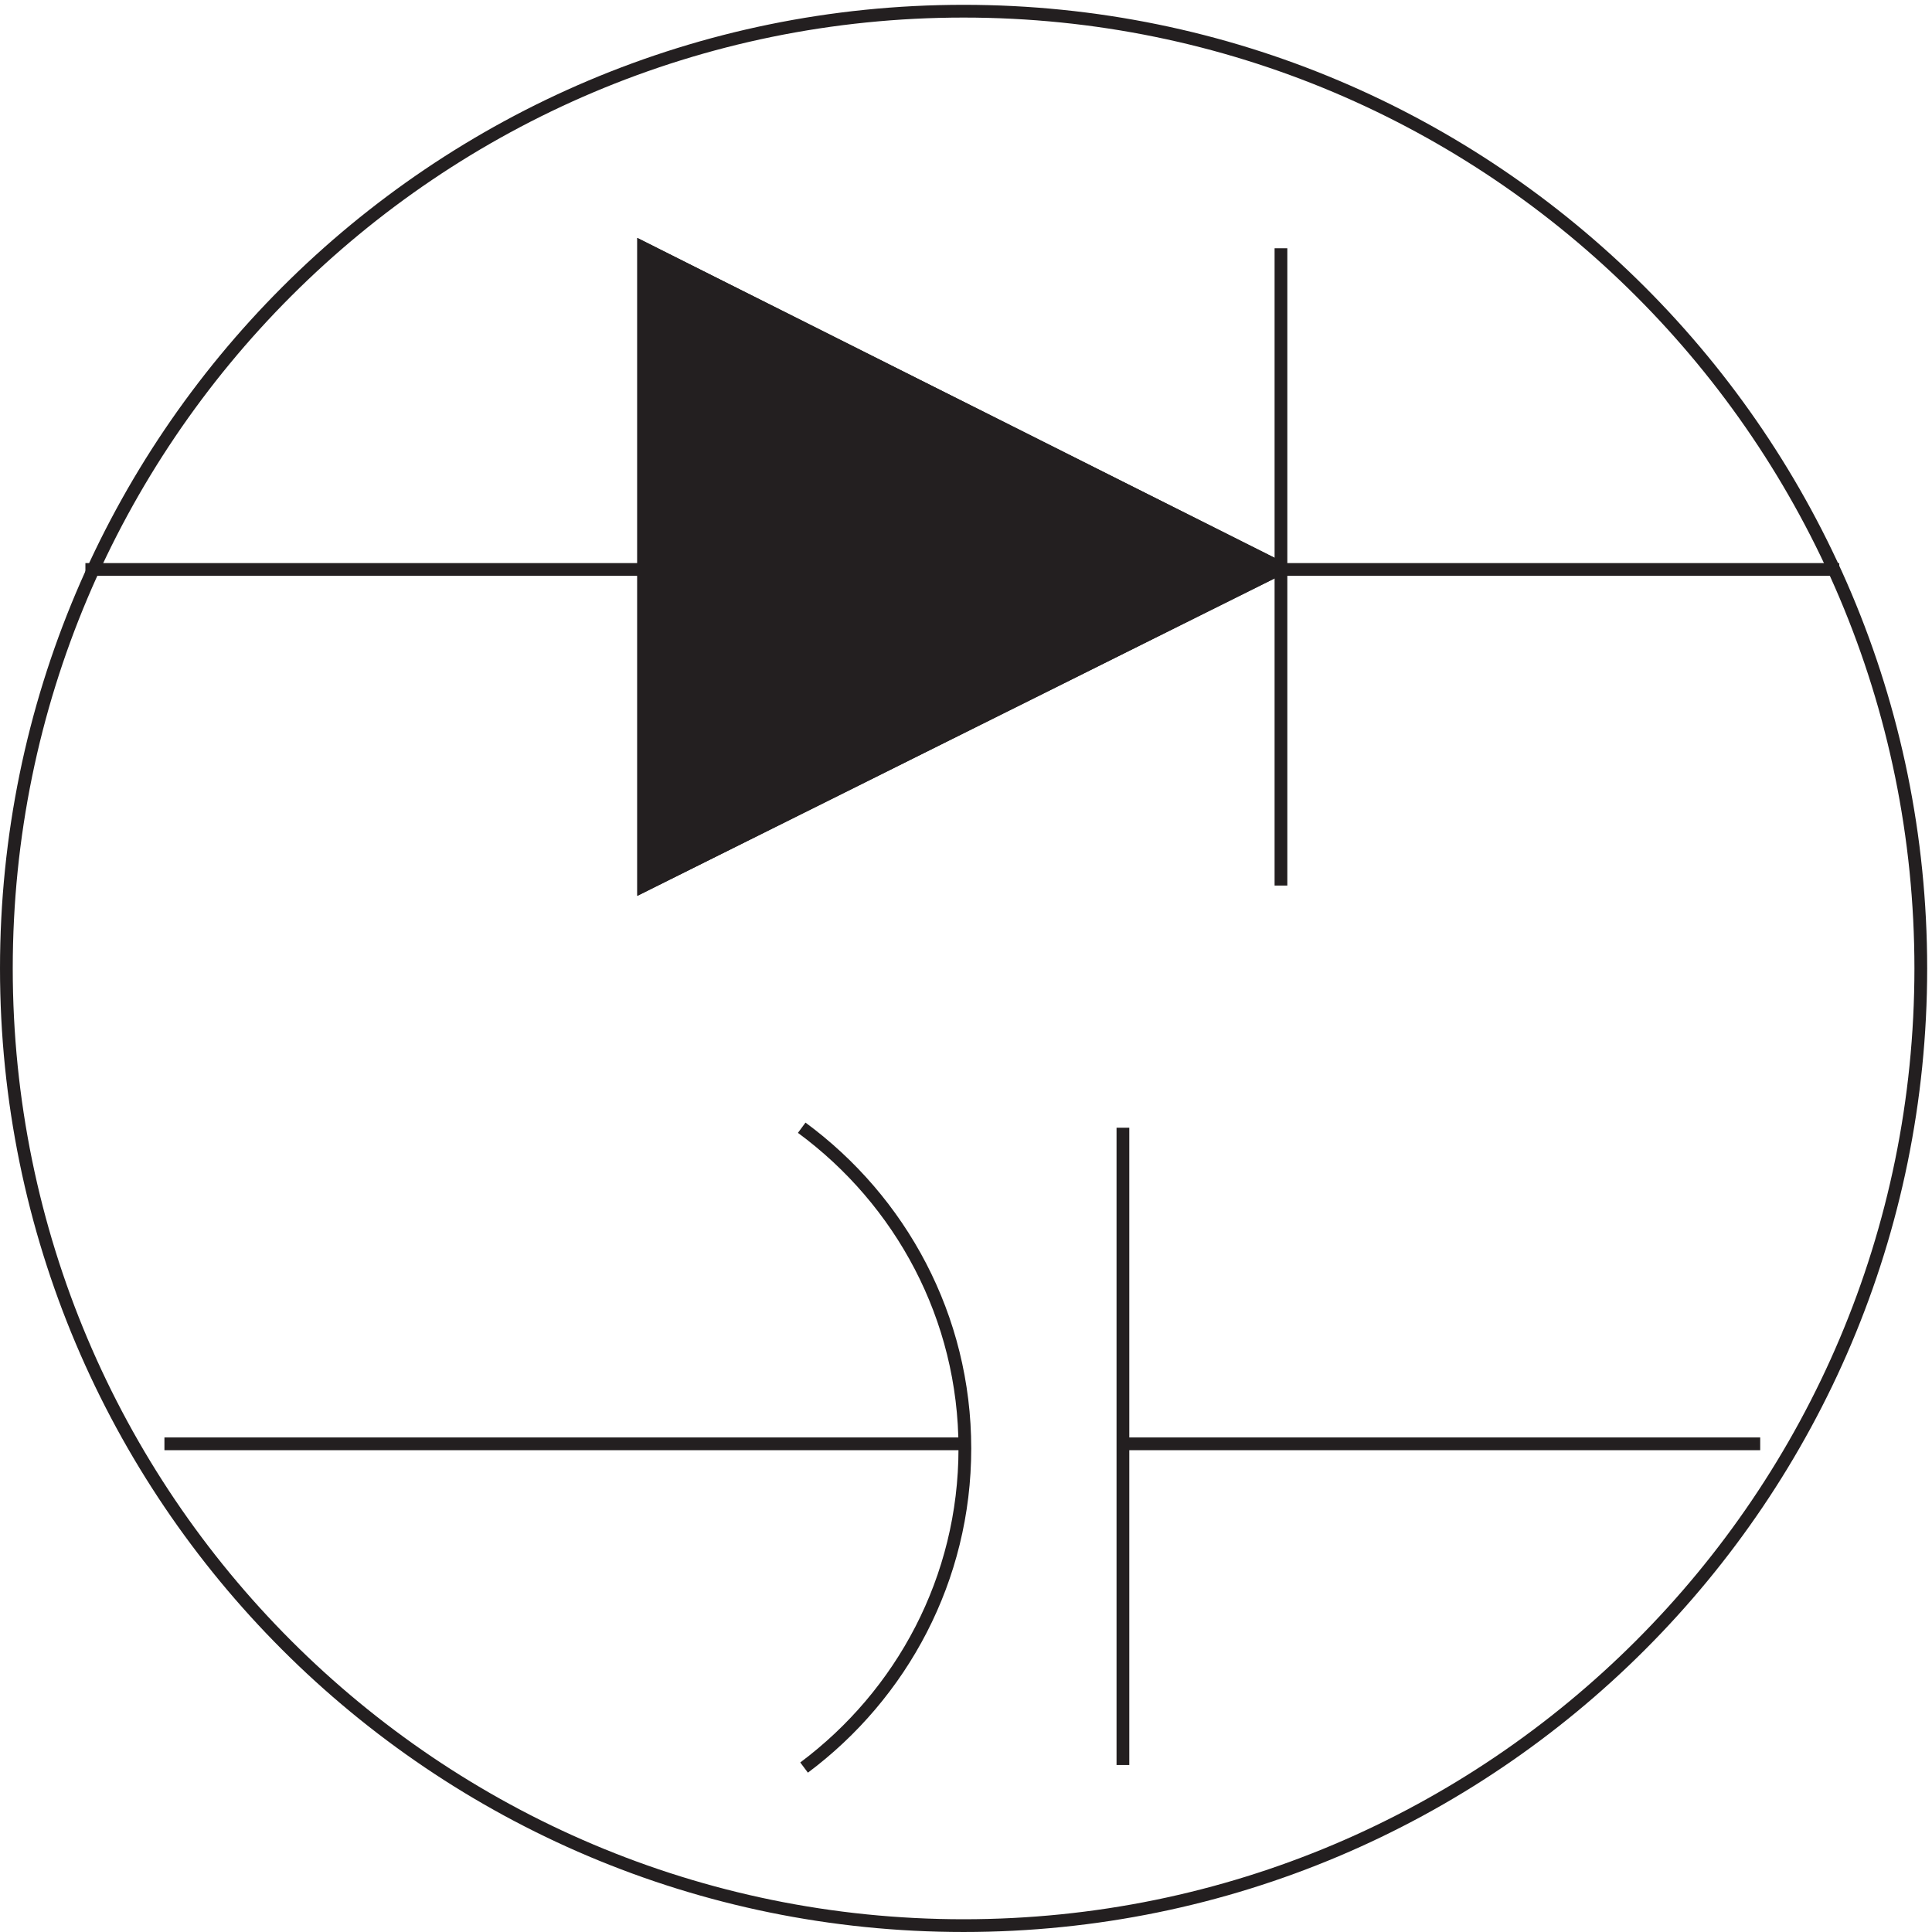 <svg xmlns="http://www.w3.org/2000/svg" xml:space="preserve" width="151.2" height="151.2"><path d="M1129.83 566.41c0-311.086-252.162-563.25-563.248-563.25-311.074 0-563.25 252.164-563.25 563.25 0 311.074 252.176 563.25 563.25 563.25 311.086 0 563.248-252.176 563.248-563.25z" style="fill:none;stroke:#231f20;stroke-width:7.5;stroke-linecap:butt;stroke-linejoin:miter;stroke-miterlimit:10;stroke-dasharray:none;stroke-opacity:1" transform="matrix(.133 0 0 -.133 .056 151.121)"/><path d="M472.723 96.164c57.476 42.961 94.609 111.066 94.609 187.734 0 77.286-37.73 145.868-96 188.766m282 329.289-375 188.211v-375l375 186.789" style="fill:none;stroke:#231f20;stroke-width:7.5;stroke-linecap:butt;stroke-linejoin:miter;stroke-miterlimit:10;stroke-dasharray:none;stroke-opacity:1" transform="matrix(.133 0 0 -.133 .056 151.121)"/><path d="m753.332 801.953-375 188.211v-375l375 186.789" style="fill:none;stroke:#231f20;stroke-width:7.5;stroke-linecap:butt;stroke-linejoin:miter;stroke-miterlimit:10;stroke-dasharray:none;stroke-opacity:1" transform="matrix(.133 0 0 -.133 .056 151.121)"/><path d="m378.332 990.164 375-188.211-375-186.789" style="fill:#231f20;fill-opacity:1;fill-rule:evenodd;stroke:none" transform="matrix(.133 0 0 -.133 .056 151.121)"/><path d="M1035.33 286.664H660.332m421.498 514.5H49.832m610.5-328.5v-375m-93 189h-471m657 703.5v-375" style="fill:none;stroke:#231f20;stroke-width:7.5;stroke-linecap:butt;stroke-linejoin:miter;stroke-miterlimit:10;stroke-dasharray:none;stroke-opacity:1" transform="matrix(.133 0 0 -.133 .056 151.121)"/></svg>
